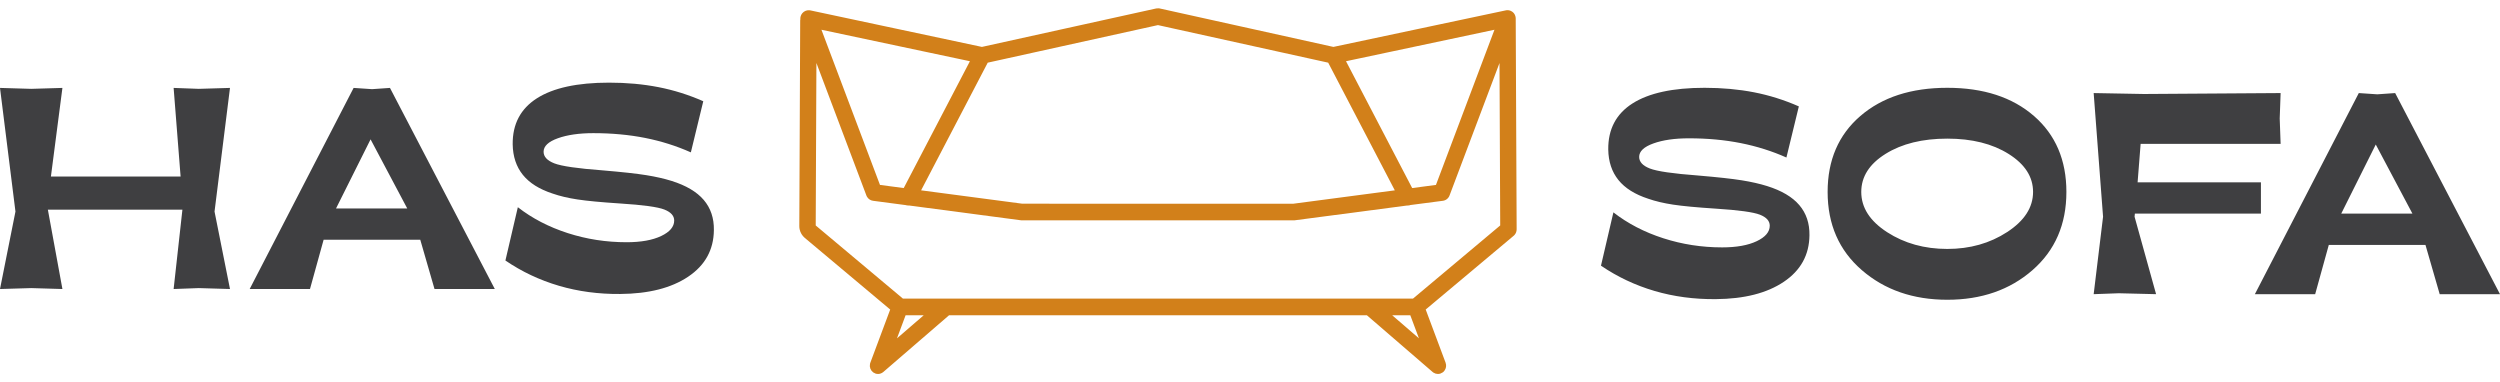 <?xml version="1.0" encoding="UTF-8"?>
<svg width="242px" height="37px" viewBox="0 0 242 37" version="1.1" xmlns="http://www.w3.org/2000/svg" xmlns:xlink="http://www.w3.org/1999/xlink">
    <title>logo-hassofa-calouneny-nabytek-na-miru</title>
    <g id="Page-1" stroke="none" stroke-width="1" fill="none" fill-rule="evenodd">
        <g id="home" transform="translate(-64, -36)">
            <g id="Group-13" transform="translate(64, 37)">
                <path d="M112.133,0.002 L112.217,0.014 L129.072,3.746 L145.829,0.193 L145.883,0.187 L146.011,0.191 L146.128,0.22 C146.171,0.236 146.211,0.257 146.253,0.284 L146.277,0.302 C146.303,0.321 146.326,0.341 146.344,0.359 L146.387,0.407 L146.428,0.466 L146.465,0.535 L146.471,0.55 C146.484,0.581 146.495,0.611 146.503,0.648 L146.519,0.747 L146.521,0.787 L146.611,21.201 C146.611,21.352 146.556,21.497 146.458,21.608 L146.394,21.67 L137.771,28.899 L139.746,34.179 C139.821,34.379 139.785,34.6 139.662,34.763 L139.604,34.83 L139.536,34.888 C139.434,34.961 139.314,35 139.191,35 C139.079,35 138.969,34.968 138.875,34.907 L138.807,34.856 L132.386,29.315 L91.796,29.315 L85.375,34.856 C85.31,34.912 85.235,34.953 85.156,34.976 L85.075,34.994 L84.991,35 C84.868,35 84.748,34.961 84.647,34.888 C84.451,34.745 84.361,34.499 84.411,34.266 L84.436,34.179 L86.408,28.9 L78.03,21.874 C77.811,21.689 77.662,21.439 77.602,21.163 L77.58,21.023 L77.573,20.879 L77.659,0.968 C77.659,0.924 77.664,0.88 77.672,0.875 C77.656,0.707 77.707,0.539 77.815,0.409 C77.94,0.259 78.126,0.18 78.314,0.191 L78.408,0.203 L95.052,3.746 L111.965,0.014 C112.02,0.002 112.077,-0.003 112.133,0.002 Z M89.957,29.315 L87.524,29.315 L86.367,32.413 L89.957,29.315 Z M136.655,29.315 L134.224,29.315 L137.814,32.412 L136.655,29.315 Z M78.833,4.013 L78.761,20.884 C78.761,20.895 78.763,20.905 78.767,20.915 L78.785,20.938 L87.328,28.103 L136.852,28.103 L145.421,20.916 L145.347,4.016 L140.127,17.855 C140.117,17.881 140.106,17.906 140.093,17.93 L140.05,17.998 C139.973,18.104 139.866,18.18 139.743,18.218 L139.649,18.238 L136.479,18.652 C136.406,18.682 136.336,18.697 136.265,18.697 L136.21,18.692 L125.292,20.128 L98.89,20.128 L98.843,20.124 L87.986,18.689 L87.915,18.697 L87.915,18.697 C87.867,18.697 87.819,18.69 87.78,18.679 L87.73,18.66 L84.534,18.238 C84.348,18.214 84.187,18.102 84.095,17.94 L84.055,17.855 L78.833,4.013 Z M112.09,1.225 L95.478,4.891 L88.853,17.585 L98.948,18.918 L125.216,18.919 L135.327,17.586 L128.703,4.891 L112.09,1.225 Z M79.199,1.607 L85.037,17.083 L87.594,17.419 L94.187,4.786 L79.199,1.607 Z M144.981,1.607 L129.995,4.786 L136.585,17.42 L139.145,17.083 L144.981,1.607 Z" id="logo" stroke="#D2801A" stroke-width="0.4" fill="#D2801A"></path>
                <path d="M3.021,7.6 L6.042,7.51 L4.928,16.089 L17.482,16.089 L16.807,7.51 L19.241,7.6 L22.263,7.51 L20.767,19.478 L22.263,26.977 L19.241,26.887 L16.807,26.977 L17.657,19.298 L4.634,19.298 L6.042,26.977 L3.021,26.887 L0,26.977 L1.496,19.478 L0,7.51 L3.021,7.6 Z M35.872,12.489 L32.528,19.178 L39.421,19.178 L35.872,12.489 Z M47.898,26.977 L42.061,26.977 L40.682,22.208 L31.326,22.208 L30.006,26.977 L24.169,26.977 L34.23,7.51 L36.019,7.63 L37.749,7.51 L47.898,26.977 Z M60.041,27.457 C57.948,27.477 55.968,27.212 54.101,26.662 C52.233,26.112 50.508,25.297 48.924,24.218 L50.127,19.058 C51.515,20.138 53.123,20.973 54.951,21.563 C56.78,22.153 58.681,22.448 60.656,22.448 C62.045,22.448 63.159,22.248 64,21.848 C64.841,21.448 65.262,20.948 65.262,20.348 C65.262,19.889 64.944,19.534 64.308,19.283 C63.673,19.033 62.25,18.839 60.041,18.698 C58.202,18.578 56.824,18.449 55.905,18.308 C54.985,18.169 54.184,17.978 53.5,17.739 C52.209,17.319 51.246,16.714 50.611,15.924 C49.975,15.134 49.647,14.149 49.628,12.969 C49.608,11.01 50.391,9.525 51.974,8.515 C53.558,7.505 55.885,7 58.955,7 C60.656,7 62.25,7.145 63.736,7.435 C65.222,7.725 66.669,8.18 68.077,8.8 L66.875,13.749 C65.486,13.13 64.015,12.664 62.46,12.354 C60.906,12.045 59.229,11.889 57.43,11.889 C56.061,11.889 54.917,12.054 53.998,12.384 C53.079,12.714 52.62,13.149 52.62,13.689 C52.62,14.169 52.967,14.544 53.661,14.814 C54.355,15.084 55.905,15.309 58.31,15.489 C60.206,15.649 61.619,15.804 62.548,15.954 C63.477,16.104 64.294,16.289 64.998,16.509 C66.405,16.949 67.447,17.564 68.121,18.353 C68.796,19.144 69.123,20.119 69.104,21.278 C69.084,23.178 68.258,24.678 66.625,25.777 C64.993,26.877 62.798,27.437 60.041,27.457" id="Combined-Shape" fill="#3F3F41"></path>
                <path d="M166.091,27.956 C163.999,27.976 162.019,27.711 160.152,27.162 C158.284,26.612 156.559,25.797 154.975,24.717 L156.177,19.557 C157.566,20.637 159.174,21.473 161.002,22.062 C162.831,22.652 164.732,22.947 166.707,22.947 C168.096,22.947 169.21,22.747 170.051,22.347 C170.892,21.948 171.312,21.447 171.312,20.847 C171.312,20.388 170.994,20.033 170.359,19.782 C169.723,19.533 168.301,19.338 166.091,19.197 C164.253,19.078 162.874,18.948 161.956,18.808 C161.036,18.668 160.235,18.477 159.551,18.238 C158.26,17.818 157.297,17.213 156.661,16.423 C156.026,15.633 155.698,14.649 155.679,13.468 C155.659,11.509 156.441,10.024 158.025,9.014 C159.609,8.005 161.936,7.499 165.006,7.499 C166.707,7.499 168.301,7.645 169.787,7.934 C171.273,8.224 172.72,8.679 174.128,9.299 L172.925,14.248 C171.537,13.629 170.066,13.164 168.511,12.854 C166.957,12.544 165.28,12.389 163.481,12.389 C162.112,12.389 160.968,12.553 160.049,12.884 C159.13,13.214 158.671,13.648 158.671,14.188 C158.671,14.668 159.018,15.043 159.712,15.313 C160.406,15.583 161.956,15.808 164.361,15.988 C166.257,16.149 167.67,16.303 168.599,16.453 C169.528,16.603 170.344,16.788 171.048,17.008 C172.456,17.448 173.498,18.063 174.172,18.853 C174.847,19.643 175.174,20.618 175.155,21.777 C175.135,23.677 174.309,25.177 172.676,26.276 C171.043,27.376 168.849,27.936 166.091,27.956 M188.5,12.419 C186.095,12.419 184.105,12.909 182.531,13.889 C180.957,14.869 180.17,16.098 180.17,17.578 C180.17,19.098 181.006,20.398 182.678,21.478 C184.35,22.557 186.29,23.097 188.5,23.097 C190.69,23.097 192.621,22.553 194.293,21.462 C195.965,20.373 196.801,19.078 196.801,17.578 C196.801,16.119 196.013,14.894 194.439,13.904 C192.865,12.914 190.885,12.419 188.5,12.419 M188.5,28.016 C185.195,28.016 182.438,27.062 180.229,25.152 C178.019,23.242 176.914,20.718 176.914,17.578 C176.914,14.499 177.97,12.049 180.082,10.229 C182.194,8.41 184.999,7.499 188.5,7.499 C192,7.499 194.796,8.41 196.889,10.229 C198.981,12.049 200.027,14.499 200.027,17.578 C200.027,20.718 198.932,23.242 196.742,25.152 C194.552,27.062 191.804,28.016 188.5,28.016 M220.764,8.009 L220.676,10.469 L220.764,12.929 L207.213,12.929 L206.92,16.648 L218.858,16.648 L218.858,19.678 L206.656,19.678 L206.626,19.978 L208.709,27.476 L205.101,27.387 L202.667,27.476 L203.576,19.978 L202.667,8.009 L207.536,8.099 L220.764,8.009 Z M231.852,8.009 L242,27.477 L236.163,27.477 L234.785,22.707 L225.428,22.707 L224.108,27.477 L218.271,27.477 L228.332,8.009 L230.121,8.13 L231.852,8.009 Z M229.974,12.989 L226.631,19.678 L233.523,19.678 L229.974,12.989 Z" id="Combined-Shape" fill="#3F3F41"></path>
            </g>
        </g>
    </g>
</svg>